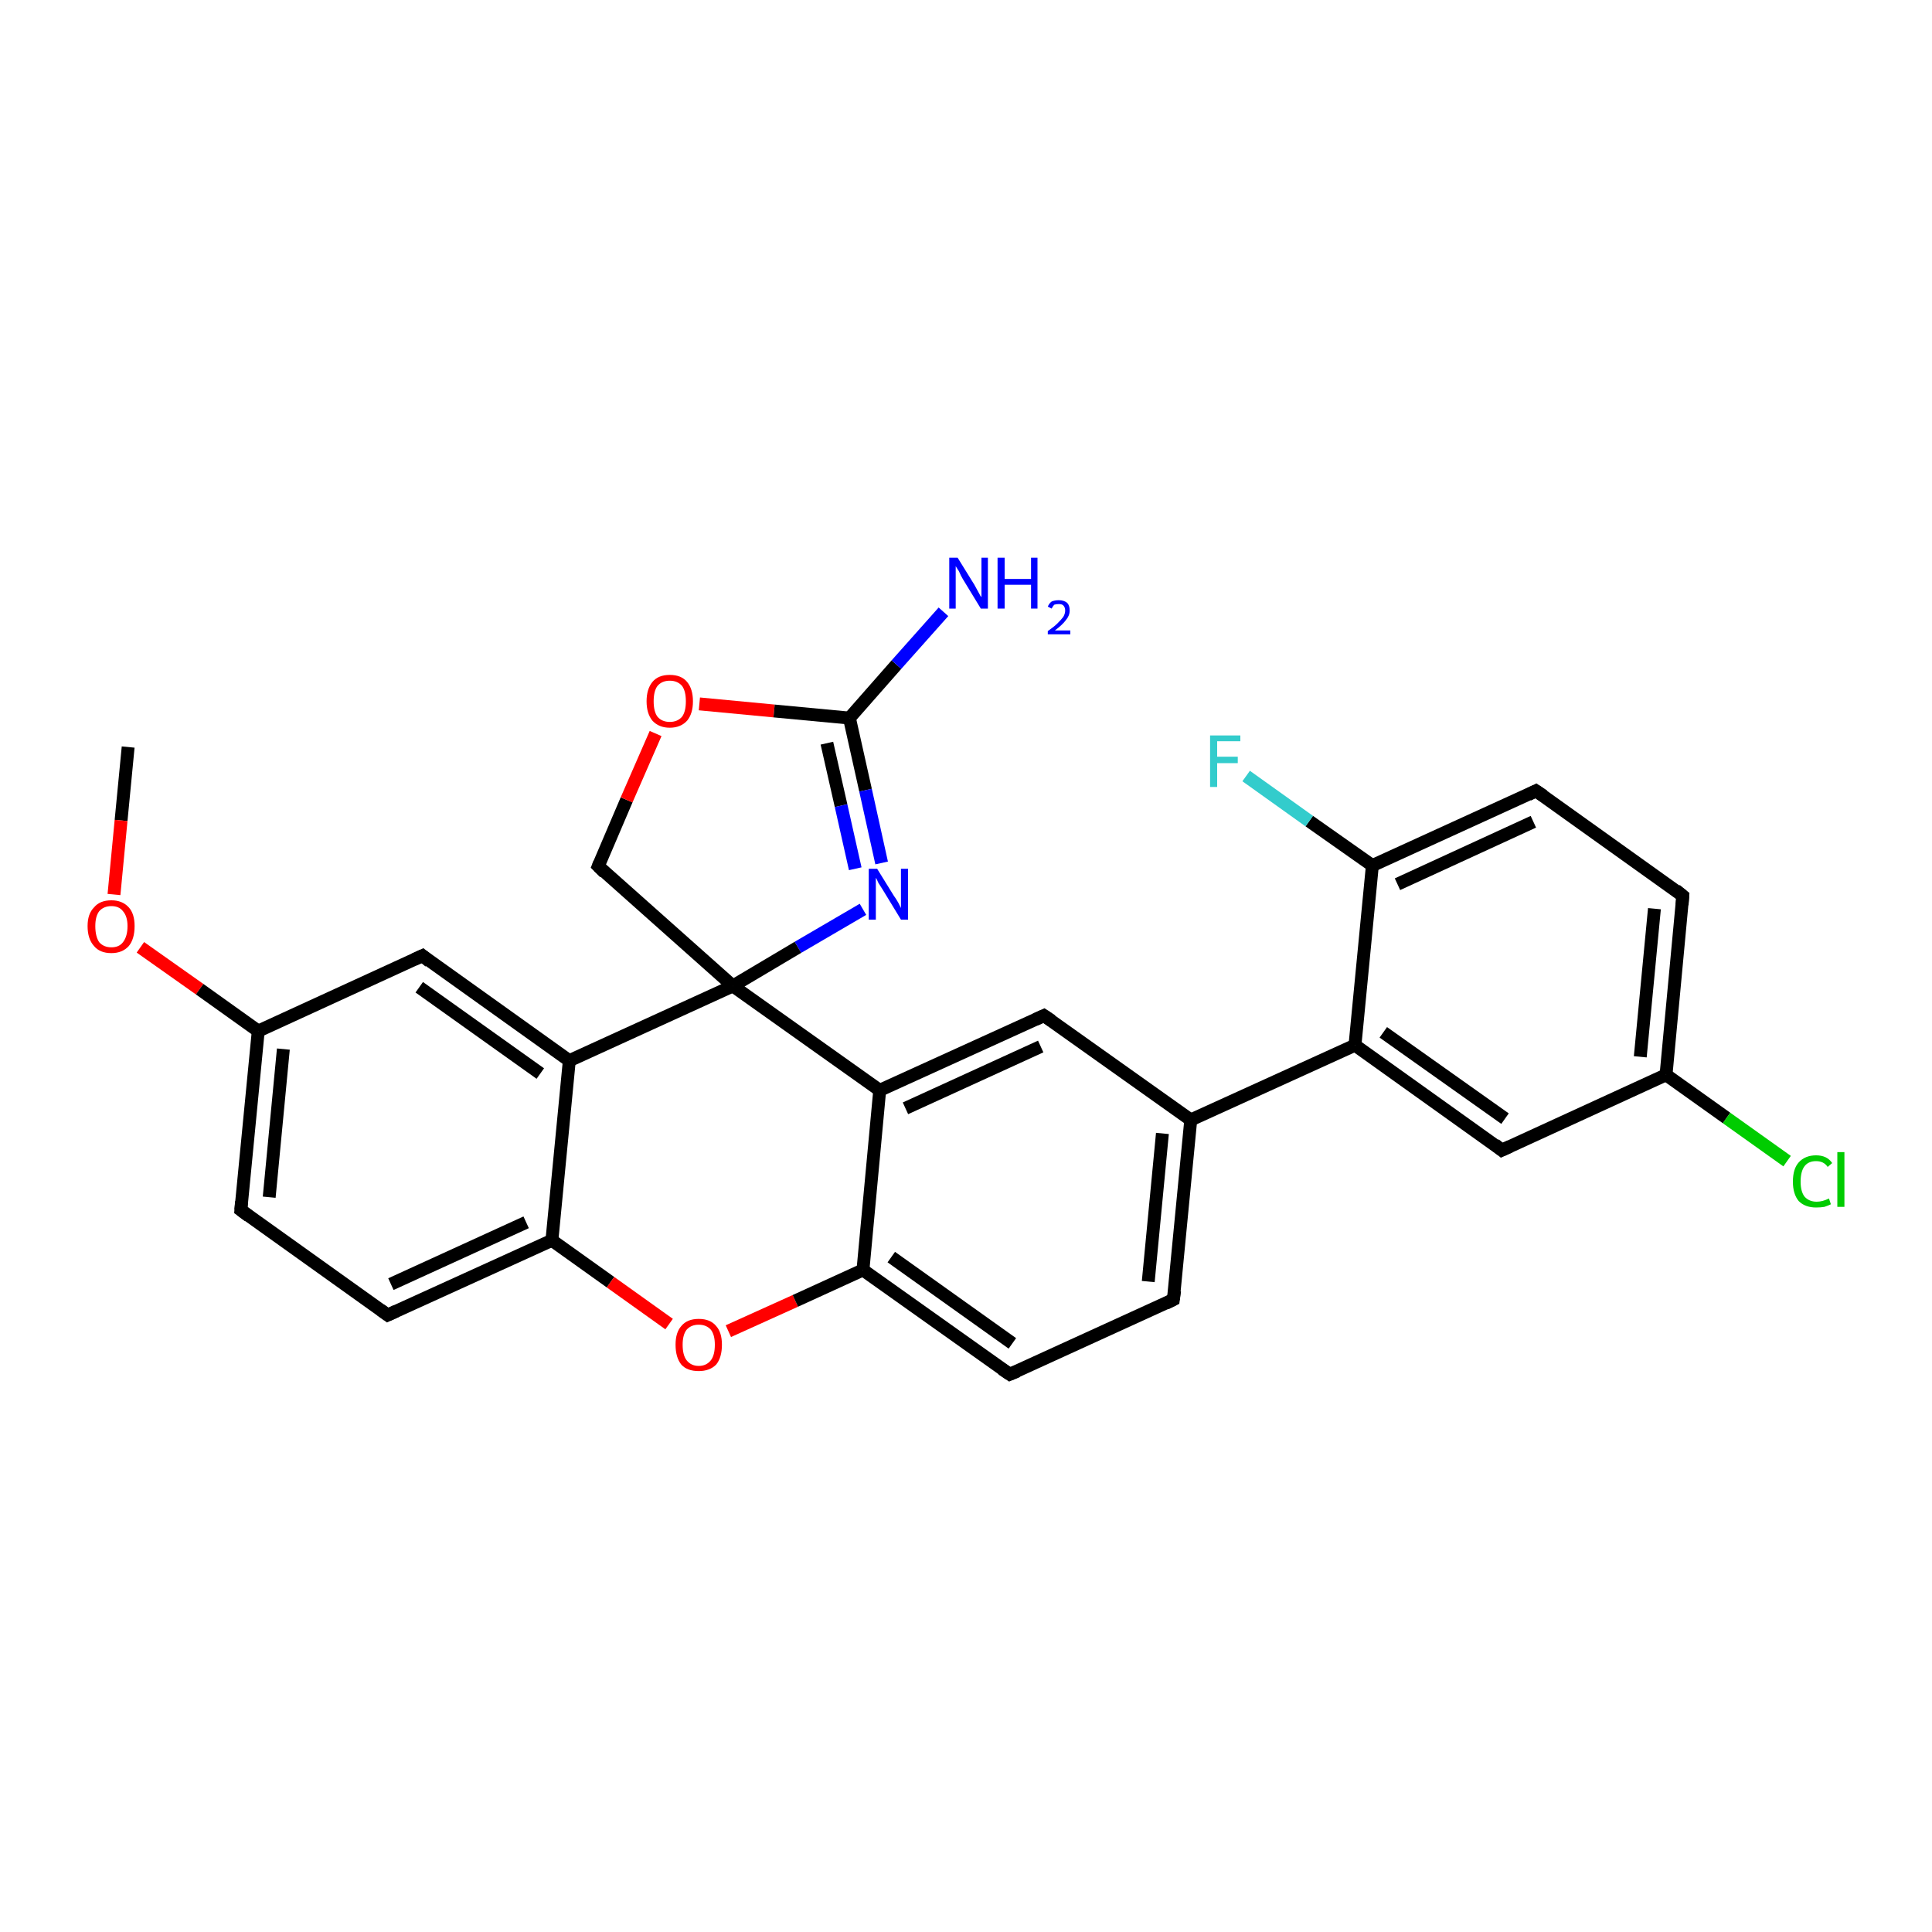 <?xml version='1.0' encoding='iso-8859-1'?>
<svg version='1.1' baseProfile='full'
              xmlns='http://www.w3.org/2000/svg'
                      xmlns:rdkit='http://www.rdkit.org/xml'
                      xmlns:xlink='http://www.w3.org/1999/xlink'
                  xml:space='preserve'
width='300px' height='300px' viewBox='0 0 300 300'>
<!-- END OF HEADER -->
<rect style='opacity:1.0;fill:#FFFFFF;stroke:none' width='300.0' height='300.0' x='0.0' y='0.0'> </rect>
<path class='bond-0 atom-0 atom-1' d='M 19.9,116.0 L 18.8,127.4' style='fill:none;fill-rule:evenodd;stroke:#000000;stroke-width:2.0px;stroke-linecap:butt;stroke-linejoin:miter;stroke-opacity:1' />
<path class='bond-0 atom-0 atom-1' d='M 18.8,127.4 L 17.7,138.9' style='fill:none;fill-rule:evenodd;stroke:#FF0000;stroke-width:2.0px;stroke-linecap:butt;stroke-linejoin:miter;stroke-opacity:1' />
<path class='bond-1 atom-1 atom-2' d='M 21.8,147.1 L 31.0,153.6' style='fill:none;fill-rule:evenodd;stroke:#FF0000;stroke-width:2.0px;stroke-linecap:butt;stroke-linejoin:miter;stroke-opacity:1' />
<path class='bond-1 atom-1 atom-2' d='M 31.0,153.6 L 40.1,160.1' style='fill:none;fill-rule:evenodd;stroke:#000000;stroke-width:2.0px;stroke-linecap:butt;stroke-linejoin:miter;stroke-opacity:1' />
<path class='bond-2 atom-2 atom-3' d='M 40.1,160.1 L 37.4,187.9' style='fill:none;fill-rule:evenodd;stroke:#000000;stroke-width:2.0px;stroke-linecap:butt;stroke-linejoin:miter;stroke-opacity:1' />
<path class='bond-2 atom-2 atom-3' d='M 44.0,162.9 L 41.8,185.9' style='fill:none;fill-rule:evenodd;stroke:#000000;stroke-width:2.0px;stroke-linecap:butt;stroke-linejoin:miter;stroke-opacity:1' />
<path class='bond-3 atom-3 atom-4' d='M 37.4,187.9 L 60.2,204.2' style='fill:none;fill-rule:evenodd;stroke:#000000;stroke-width:2.0px;stroke-linecap:butt;stroke-linejoin:miter;stroke-opacity:1' />
<path class='bond-4 atom-4 atom-5' d='M 60.2,204.2 L 85.7,192.6' style='fill:none;fill-rule:evenodd;stroke:#000000;stroke-width:2.0px;stroke-linecap:butt;stroke-linejoin:miter;stroke-opacity:1' />
<path class='bond-4 atom-4 atom-5' d='M 60.7,199.4 L 81.7,189.8' style='fill:none;fill-rule:evenodd;stroke:#000000;stroke-width:2.0px;stroke-linecap:butt;stroke-linejoin:miter;stroke-opacity:1' />
<path class='bond-5 atom-5 atom-6' d='M 85.7,192.6 L 94.8,199.1' style='fill:none;fill-rule:evenodd;stroke:#000000;stroke-width:2.0px;stroke-linecap:butt;stroke-linejoin:miter;stroke-opacity:1' />
<path class='bond-5 atom-5 atom-6' d='M 94.8,199.1 L 103.9,205.6' style='fill:none;fill-rule:evenodd;stroke:#FF0000;stroke-width:2.0px;stroke-linecap:butt;stroke-linejoin:miter;stroke-opacity:1' />
<path class='bond-6 atom-6 atom-7' d='M 113.1,206.7 L 123.5,202.0' style='fill:none;fill-rule:evenodd;stroke:#FF0000;stroke-width:2.0px;stroke-linecap:butt;stroke-linejoin:miter;stroke-opacity:1' />
<path class='bond-6 atom-6 atom-7' d='M 123.5,202.0 L 134.0,197.2' style='fill:none;fill-rule:evenodd;stroke:#000000;stroke-width:2.0px;stroke-linecap:butt;stroke-linejoin:miter;stroke-opacity:1' />
<path class='bond-7 atom-7 atom-8' d='M 134.0,197.2 L 156.8,213.4' style='fill:none;fill-rule:evenodd;stroke:#000000;stroke-width:2.0px;stroke-linecap:butt;stroke-linejoin:miter;stroke-opacity:1' />
<path class='bond-7 atom-7 atom-8' d='M 138.4,195.2 L 157.2,208.6' style='fill:none;fill-rule:evenodd;stroke:#000000;stroke-width:2.0px;stroke-linecap:butt;stroke-linejoin:miter;stroke-opacity:1' />
<path class='bond-8 atom-8 atom-9' d='M 156.8,213.4 L 182.2,201.8' style='fill:none;fill-rule:evenodd;stroke:#000000;stroke-width:2.0px;stroke-linecap:butt;stroke-linejoin:miter;stroke-opacity:1' />
<path class='bond-9 atom-9 atom-10' d='M 182.2,201.8 L 184.9,173.9' style='fill:none;fill-rule:evenodd;stroke:#000000;stroke-width:2.0px;stroke-linecap:butt;stroke-linejoin:miter;stroke-opacity:1' />
<path class='bond-9 atom-9 atom-10' d='M 178.3,199.0 L 180.5,176.0' style='fill:none;fill-rule:evenodd;stroke:#000000;stroke-width:2.0px;stroke-linecap:butt;stroke-linejoin:miter;stroke-opacity:1' />
<path class='bond-10 atom-10 atom-11' d='M 184.9,173.9 L 162.1,157.7' style='fill:none;fill-rule:evenodd;stroke:#000000;stroke-width:2.0px;stroke-linecap:butt;stroke-linejoin:miter;stroke-opacity:1' />
<path class='bond-11 atom-11 atom-12' d='M 162.1,157.7 L 136.6,169.3' style='fill:none;fill-rule:evenodd;stroke:#000000;stroke-width:2.0px;stroke-linecap:butt;stroke-linejoin:miter;stroke-opacity:1' />
<path class='bond-11 atom-11 atom-12' d='M 161.6,162.5 L 140.6,172.1' style='fill:none;fill-rule:evenodd;stroke:#000000;stroke-width:2.0px;stroke-linecap:butt;stroke-linejoin:miter;stroke-opacity:1' />
<path class='bond-12 atom-12 atom-13' d='M 136.6,169.3 L 113.8,153.1' style='fill:none;fill-rule:evenodd;stroke:#000000;stroke-width:2.0px;stroke-linecap:butt;stroke-linejoin:miter;stroke-opacity:1' />
<path class='bond-13 atom-13 atom-14' d='M 113.8,153.1 L 92.9,134.5' style='fill:none;fill-rule:evenodd;stroke:#000000;stroke-width:2.0px;stroke-linecap:butt;stroke-linejoin:miter;stroke-opacity:1' />
<path class='bond-14 atom-14 atom-15' d='M 92.9,134.5 L 97.3,124.2' style='fill:none;fill-rule:evenodd;stroke:#000000;stroke-width:2.0px;stroke-linecap:butt;stroke-linejoin:miter;stroke-opacity:1' />
<path class='bond-14 atom-14 atom-15' d='M 97.3,124.2 L 101.8,113.9' style='fill:none;fill-rule:evenodd;stroke:#FF0000;stroke-width:2.0px;stroke-linecap:butt;stroke-linejoin:miter;stroke-opacity:1' />
<path class='bond-15 atom-15 atom-16' d='M 108.6,109.3 L 120.2,110.4' style='fill:none;fill-rule:evenodd;stroke:#FF0000;stroke-width:2.0px;stroke-linecap:butt;stroke-linejoin:miter;stroke-opacity:1' />
<path class='bond-15 atom-15 atom-16' d='M 120.2,110.4 L 131.9,111.5' style='fill:none;fill-rule:evenodd;stroke:#000000;stroke-width:2.0px;stroke-linecap:butt;stroke-linejoin:miter;stroke-opacity:1' />
<path class='bond-16 atom-16 atom-17' d='M 131.9,111.5 L 139.2,103.2' style='fill:none;fill-rule:evenodd;stroke:#000000;stroke-width:2.0px;stroke-linecap:butt;stroke-linejoin:miter;stroke-opacity:1' />
<path class='bond-16 atom-16 atom-17' d='M 139.2,103.2 L 146.5,95.0' style='fill:none;fill-rule:evenodd;stroke:#0000FF;stroke-width:2.0px;stroke-linecap:butt;stroke-linejoin:miter;stroke-opacity:1' />
<path class='bond-17 atom-16 atom-18' d='M 131.9,111.5 L 134.4,122.7' style='fill:none;fill-rule:evenodd;stroke:#000000;stroke-width:2.0px;stroke-linecap:butt;stroke-linejoin:miter;stroke-opacity:1' />
<path class='bond-17 atom-16 atom-18' d='M 134.4,122.7 L 136.9,134.0' style='fill:none;fill-rule:evenodd;stroke:#0000FF;stroke-width:2.0px;stroke-linecap:butt;stroke-linejoin:miter;stroke-opacity:1' />
<path class='bond-17 atom-16 atom-18' d='M 128.4,115.4 L 130.6,125.1' style='fill:none;fill-rule:evenodd;stroke:#000000;stroke-width:2.0px;stroke-linecap:butt;stroke-linejoin:miter;stroke-opacity:1' />
<path class='bond-17 atom-16 atom-18' d='M 130.6,125.1 L 132.8,134.9' style='fill:none;fill-rule:evenodd;stroke:#0000FF;stroke-width:2.0px;stroke-linecap:butt;stroke-linejoin:miter;stroke-opacity:1' />
<path class='bond-18 atom-13 atom-19' d='M 113.8,153.1 L 88.4,164.7' style='fill:none;fill-rule:evenodd;stroke:#000000;stroke-width:2.0px;stroke-linecap:butt;stroke-linejoin:miter;stroke-opacity:1' />
<path class='bond-19 atom-19 atom-20' d='M 88.4,164.7 L 65.6,148.4' style='fill:none;fill-rule:evenodd;stroke:#000000;stroke-width:2.0px;stroke-linecap:butt;stroke-linejoin:miter;stroke-opacity:1' />
<path class='bond-19 atom-19 atom-20' d='M 83.9,166.7 L 65.1,153.3' style='fill:none;fill-rule:evenodd;stroke:#000000;stroke-width:2.0px;stroke-linecap:butt;stroke-linejoin:miter;stroke-opacity:1' />
<path class='bond-20 atom-10 atom-21' d='M 184.9,173.9 L 210.4,162.3' style='fill:none;fill-rule:evenodd;stroke:#000000;stroke-width:2.0px;stroke-linecap:butt;stroke-linejoin:miter;stroke-opacity:1' />
<path class='bond-21 atom-21 atom-22' d='M 210.4,162.3 L 233.2,178.6' style='fill:none;fill-rule:evenodd;stroke:#000000;stroke-width:2.0px;stroke-linecap:butt;stroke-linejoin:miter;stroke-opacity:1' />
<path class='bond-21 atom-21 atom-22' d='M 214.8,160.3 L 233.7,173.7' style='fill:none;fill-rule:evenodd;stroke:#000000;stroke-width:2.0px;stroke-linecap:butt;stroke-linejoin:miter;stroke-opacity:1' />
<path class='bond-22 atom-22 atom-23' d='M 233.2,178.6 L 258.7,166.9' style='fill:none;fill-rule:evenodd;stroke:#000000;stroke-width:2.0px;stroke-linecap:butt;stroke-linejoin:miter;stroke-opacity:1' />
<path class='bond-23 atom-23 atom-24' d='M 258.7,166.9 L 268.1,173.6' style='fill:none;fill-rule:evenodd;stroke:#000000;stroke-width:2.0px;stroke-linecap:butt;stroke-linejoin:miter;stroke-opacity:1' />
<path class='bond-23 atom-23 atom-24' d='M 268.1,173.6 L 277.5,180.3' style='fill:none;fill-rule:evenodd;stroke:#00CC00;stroke-width:2.0px;stroke-linecap:butt;stroke-linejoin:miter;stroke-opacity:1' />
<path class='bond-24 atom-23 atom-25' d='M 258.7,166.9 L 261.3,139.1' style='fill:none;fill-rule:evenodd;stroke:#000000;stroke-width:2.0px;stroke-linecap:butt;stroke-linejoin:miter;stroke-opacity:1' />
<path class='bond-24 atom-23 atom-25' d='M 254.7,164.1 L 256.9,141.1' style='fill:none;fill-rule:evenodd;stroke:#000000;stroke-width:2.0px;stroke-linecap:butt;stroke-linejoin:miter;stroke-opacity:1' />
<path class='bond-25 atom-25 atom-26' d='M 261.3,139.1 L 238.5,122.8' style='fill:none;fill-rule:evenodd;stroke:#000000;stroke-width:2.0px;stroke-linecap:butt;stroke-linejoin:miter;stroke-opacity:1' />
<path class='bond-26 atom-26 atom-27' d='M 238.5,122.8 L 213.1,134.4' style='fill:none;fill-rule:evenodd;stroke:#000000;stroke-width:2.0px;stroke-linecap:butt;stroke-linejoin:miter;stroke-opacity:1' />
<path class='bond-26 atom-26 atom-27' d='M 238.1,127.6 L 217.0,137.3' style='fill:none;fill-rule:evenodd;stroke:#000000;stroke-width:2.0px;stroke-linecap:butt;stroke-linejoin:miter;stroke-opacity:1' />
<path class='bond-27 atom-27 atom-28' d='M 213.1,134.4 L 203.3,127.5' style='fill:none;fill-rule:evenodd;stroke:#000000;stroke-width:2.0px;stroke-linecap:butt;stroke-linejoin:miter;stroke-opacity:1' />
<path class='bond-27 atom-27 atom-28' d='M 203.3,127.5 L 193.5,120.5' style='fill:none;fill-rule:evenodd;stroke:#33CCCC;stroke-width:2.0px;stroke-linecap:butt;stroke-linejoin:miter;stroke-opacity:1' />
<path class='bond-28 atom-20 atom-2' d='M 65.6,148.4 L 40.1,160.1' style='fill:none;fill-rule:evenodd;stroke:#000000;stroke-width:2.0px;stroke-linecap:butt;stroke-linejoin:miter;stroke-opacity:1' />
<path class='bond-29 atom-27 atom-21' d='M 213.1,134.4 L 210.4,162.3' style='fill:none;fill-rule:evenodd;stroke:#000000;stroke-width:2.0px;stroke-linecap:butt;stroke-linejoin:miter;stroke-opacity:1' />
<path class='bond-30 atom-19 atom-5' d='M 88.4,164.7 L 85.7,192.6' style='fill:none;fill-rule:evenodd;stroke:#000000;stroke-width:2.0px;stroke-linecap:butt;stroke-linejoin:miter;stroke-opacity:1' />
<path class='bond-31 atom-12 atom-7' d='M 136.6,169.3 L 134.0,197.2' style='fill:none;fill-rule:evenodd;stroke:#000000;stroke-width:2.0px;stroke-linecap:butt;stroke-linejoin:miter;stroke-opacity:1' />
<path class='bond-32 atom-18 atom-13' d='M 134.0,141.2 L 123.9,147.1' style='fill:none;fill-rule:evenodd;stroke:#0000FF;stroke-width:2.0px;stroke-linecap:butt;stroke-linejoin:miter;stroke-opacity:1' />
<path class='bond-32 atom-18 atom-13' d='M 123.9,147.1 L 113.8,153.1' style='fill:none;fill-rule:evenodd;stroke:#000000;stroke-width:2.0px;stroke-linecap:butt;stroke-linejoin:miter;stroke-opacity:1' />
<path d='M 37.5,186.6 L 37.4,187.9 L 38.6,188.8' style='fill:none;stroke:#000000;stroke-width:2.0px;stroke-linecap:butt;stroke-linejoin:miter;stroke-opacity:1;' />
<path d='M 59.1,203.4 L 60.2,204.2 L 61.5,203.6' style='fill:none;stroke:#000000;stroke-width:2.0px;stroke-linecap:butt;stroke-linejoin:miter;stroke-opacity:1;' />
<path d='M 155.6,212.6 L 156.8,213.4 L 158.0,212.9' style='fill:none;stroke:#000000;stroke-width:2.0px;stroke-linecap:butt;stroke-linejoin:miter;stroke-opacity:1;' />
<path d='M 181.0,202.4 L 182.2,201.8 L 182.4,200.4' style='fill:none;stroke:#000000;stroke-width:2.0px;stroke-linecap:butt;stroke-linejoin:miter;stroke-opacity:1;' />
<path d='M 163.3,158.5 L 162.1,157.7 L 160.8,158.3' style='fill:none;stroke:#000000;stroke-width:2.0px;stroke-linecap:butt;stroke-linejoin:miter;stroke-opacity:1;' />
<path d='M 93.9,135.5 L 92.9,134.5 L 93.1,134.0' style='fill:none;stroke:#000000;stroke-width:2.0px;stroke-linecap:butt;stroke-linejoin:miter;stroke-opacity:1;' />
<path d='M 66.7,149.3 L 65.6,148.4 L 64.3,149.0' style='fill:none;stroke:#000000;stroke-width:2.0px;stroke-linecap:butt;stroke-linejoin:miter;stroke-opacity:1;' />
<path d='M 232.1,177.7 L 233.2,178.6 L 234.5,178.0' style='fill:none;stroke:#000000;stroke-width:2.0px;stroke-linecap:butt;stroke-linejoin:miter;stroke-opacity:1;' />
<path d='M 261.2,140.5 L 261.3,139.1 L 260.2,138.2' style='fill:none;stroke:#000000;stroke-width:2.0px;stroke-linecap:butt;stroke-linejoin:miter;stroke-opacity:1;' />
<path d='M 239.7,123.6 L 238.5,122.8 L 237.3,123.4' style='fill:none;stroke:#000000;stroke-width:2.0px;stroke-linecap:butt;stroke-linejoin:miter;stroke-opacity:1;' />
<path class='atom-1' d='M 13.6 143.8
Q 13.6 141.9, 14.6 140.9
Q 15.5 139.8, 17.3 139.8
Q 19.0 139.8, 20.0 140.9
Q 20.9 141.9, 20.9 143.8
Q 20.9 145.8, 20.0 146.9
Q 19.0 148.0, 17.3 148.0
Q 15.5 148.0, 14.6 146.9
Q 13.6 145.8, 13.6 143.8
M 17.3 147.1
Q 18.5 147.1, 19.1 146.3
Q 19.8 145.4, 19.8 143.8
Q 19.8 142.3, 19.1 141.5
Q 18.5 140.7, 17.3 140.7
Q 16.1 140.7, 15.4 141.5
Q 14.8 142.3, 14.8 143.8
Q 14.8 145.4, 15.4 146.3
Q 16.1 147.1, 17.3 147.1
' fill='#FF0000'/>
<path class='atom-6' d='M 104.9 208.8
Q 104.9 206.9, 105.8 205.9
Q 106.7 204.8, 108.5 204.8
Q 110.3 204.8, 111.2 205.9
Q 112.1 206.9, 112.1 208.8
Q 112.1 210.8, 111.2 211.9
Q 110.2 212.9, 108.5 212.9
Q 106.7 212.9, 105.8 211.9
Q 104.9 210.8, 104.9 208.8
M 108.5 212.1
Q 109.7 212.1, 110.4 211.2
Q 111.0 210.4, 111.0 208.8
Q 111.0 207.3, 110.4 206.5
Q 109.7 205.7, 108.5 205.7
Q 107.3 205.7, 106.6 206.5
Q 106.0 207.3, 106.0 208.8
Q 106.0 210.4, 106.6 211.2
Q 107.3 212.1, 108.5 212.1
' fill='#FF0000'/>
<path class='atom-15' d='M 100.4 108.9
Q 100.4 107.0, 101.3 105.9
Q 102.2 104.8, 104.0 104.8
Q 105.8 104.8, 106.7 105.9
Q 107.6 107.0, 107.6 108.9
Q 107.6 110.8, 106.7 111.9
Q 105.7 113.0, 104.0 113.0
Q 102.3 113.0, 101.3 111.9
Q 100.4 110.8, 100.4 108.9
M 104.0 112.1
Q 105.2 112.1, 105.9 111.3
Q 106.5 110.5, 106.5 108.9
Q 106.5 107.3, 105.9 106.5
Q 105.2 105.7, 104.0 105.7
Q 102.8 105.7, 102.1 106.5
Q 101.5 107.3, 101.5 108.9
Q 101.5 110.5, 102.1 111.3
Q 102.8 112.1, 104.0 112.1
' fill='#FF0000'/>
<path class='atom-17' d='M 148.7 86.6
L 151.3 90.8
Q 151.5 91.2, 151.9 91.9
Q 152.3 92.7, 152.4 92.7
L 152.4 86.6
L 153.4 86.6
L 153.4 94.5
L 152.3 94.5
L 149.5 89.9
Q 149.2 89.4, 148.9 88.7
Q 148.5 88.1, 148.4 87.9
L 148.4 94.5
L 147.4 94.5
L 147.4 86.6
L 148.7 86.6
' fill='#0000FF'/>
<path class='atom-17' d='M 154.9 86.6
L 156.0 86.6
L 156.0 89.9
L 160.1 89.9
L 160.1 86.6
L 161.1 86.6
L 161.1 94.5
L 160.1 94.5
L 160.1 90.8
L 156.0 90.8
L 156.0 94.5
L 154.9 94.5
L 154.9 86.6
' fill='#0000FF'/>
<path class='atom-17' d='M 162.7 94.2
Q 162.9 93.7, 163.3 93.4
Q 163.8 93.2, 164.4 93.2
Q 165.2 93.2, 165.7 93.6
Q 166.1 94.0, 166.1 94.8
Q 166.1 95.6, 165.5 96.3
Q 165.0 97.0, 163.8 97.9
L 166.2 97.9
L 166.2 98.5
L 162.7 98.5
L 162.7 98.0
Q 163.7 97.3, 164.2 96.8
Q 164.8 96.2, 165.1 95.8
Q 165.4 95.3, 165.4 94.8
Q 165.4 94.3, 165.1 94.0
Q 164.9 93.8, 164.4 93.8
Q 164.0 93.8, 163.7 93.9
Q 163.5 94.1, 163.3 94.5
L 162.7 94.2
' fill='#0000FF'/>
<path class='atom-18' d='M 136.2 134.9
L 138.8 139.1
Q 139.1 139.5, 139.5 140.2
Q 139.9 141.0, 139.9 141.0
L 139.9 134.9
L 141.0 134.9
L 141.0 142.8
L 139.9 142.8
L 137.1 138.2
Q 136.8 137.7, 136.4 137.1
Q 136.1 136.4, 136.0 136.3
L 136.0 142.8
L 134.9 142.8
L 134.9 134.9
L 136.2 134.9
' fill='#0000FF'/>
<path class='atom-24' d='M 278.4 183.5
Q 278.4 181.5, 279.3 180.5
Q 280.3 179.4, 282.0 179.4
Q 283.7 179.4, 284.5 180.6
L 283.8 181.2
Q 283.2 180.3, 282.0 180.3
Q 280.8 180.3, 280.2 181.1
Q 279.6 181.9, 279.6 183.5
Q 279.6 185.0, 280.2 185.8
Q 280.9 186.6, 282.1 186.6
Q 283.0 186.6, 284.0 186.1
L 284.3 187.0
Q 283.9 187.2, 283.3 187.4
Q 282.7 187.5, 282.0 187.5
Q 280.3 187.5, 279.3 186.5
Q 278.4 185.4, 278.4 183.5
' fill='#00CC00'/>
<path class='atom-24' d='M 285.3 178.9
L 286.4 178.9
L 286.4 187.4
L 285.3 187.4
L 285.3 178.9
' fill='#00CC00'/>
<path class='atom-28' d='M 187.9 114.2
L 192.6 114.2
L 192.6 115.1
L 189.0 115.1
L 189.0 117.5
L 192.2 117.5
L 192.2 118.5
L 189.0 118.5
L 189.0 122.2
L 187.9 122.2
L 187.9 114.2
' fill='#33CCCC'/>
</svg>
